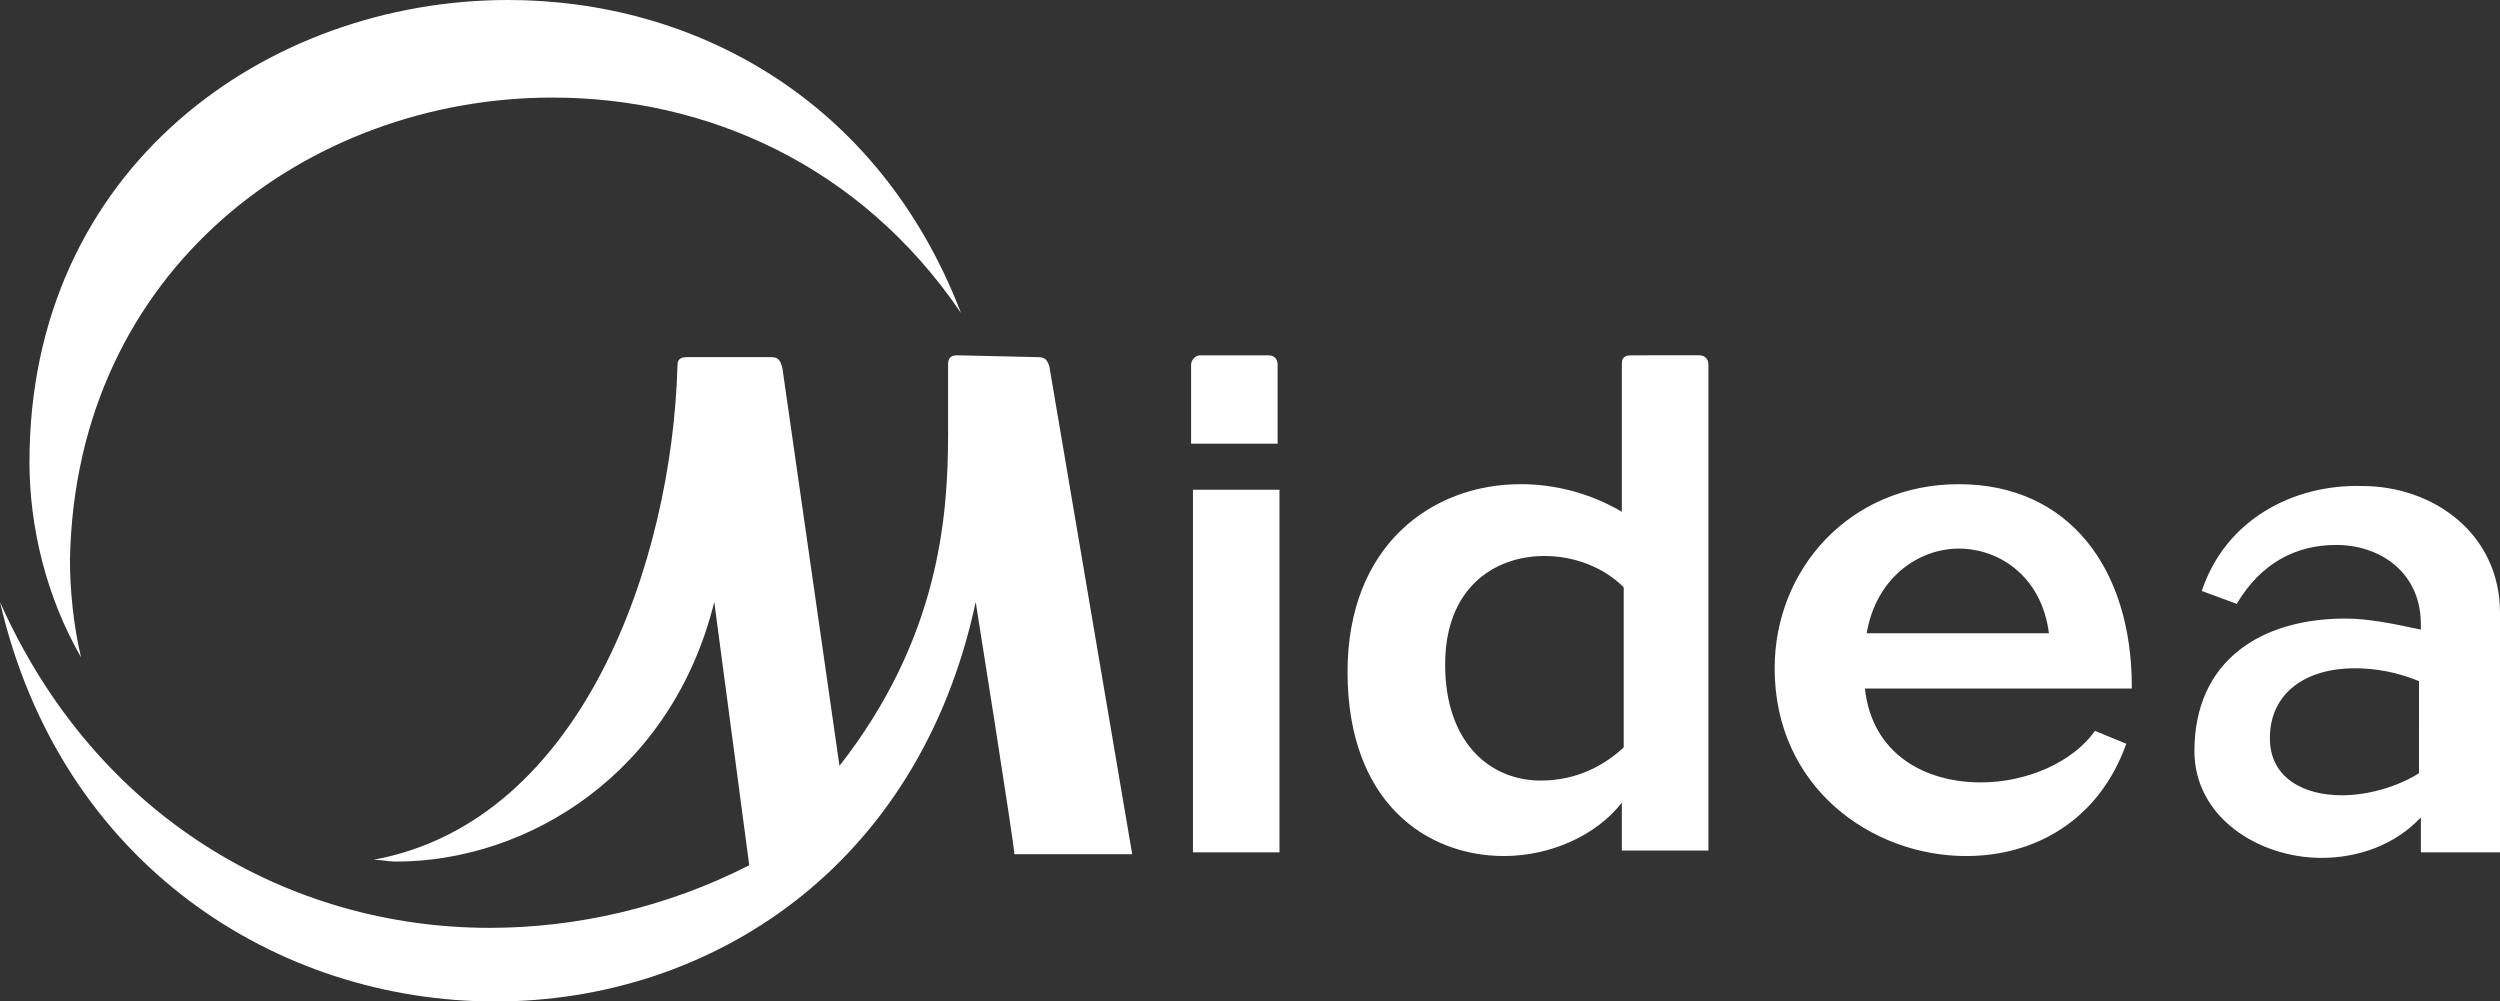 <svg xmlns:inkscape="http://www.inkscape.org/namespaces/inkscape" xmlns:sodipodi="http://sodipodi.sourceforge.net/DTD/sodipodi-0.dtd" xmlns="http://www.w3.org/2000/svg" xmlns:svg="http://www.w3.org/2000/svg" id="Layer_2" x="0px" y="0px" viewBox="0 0 137.298 55" xml:space="preserve" sodipodi:docname="00- Midea Logo White.svg" inkscape:version="1.4 (86a8ad7, 2024-10-11)" width="137.298" height="55"><rect x="0" y="0" width="137.298" height="55" fill="#333333" stroke="none"/><defs id="defs1"></defs><style type="text/css" id="style1">	.st0{fill:#1F94D3;}	.st1{fill:#FFFFFF;}</style><path id="path22_2_" class="st1" d="m 89.173,41.048 c -1.415,1.314 -3.033,1.82 -4.55,1.82 -2.831,0 -5.257,-2.123 -5.257,-6.369 0,-4.246 2.73,-5.965 5.46,-5.965 1.618,0 3.235,0.607 4.347,1.719 z m 0.404,-21.535 c -0.506,0 -0.506,0.303 -0.506,0.506 v 8.088 c -1.719,-1.011 -3.64,-1.517 -5.561,-1.517 -4.853,0 -9.504,3.336 -9.504,10.312 0,7.178 4.347,10.11 8.594,10.11 2.528,0 5.055,-1.112 6.471,-2.932 v 2.629 H 93.824 V 20.018 c 0,-0.303 -0.202,-0.506 -0.506,-0.506 z m 12.941,15.267 c 0.506,-3.033 2.831,-4.651 5.055,-4.651 2.224,0 4.55,1.517 4.954,4.651 z m 14.559,2.932 c 0,-6.471 -3.438,-11.121 -9.504,-11.121 -5.965,0 -10.11,4.651 -10.11,10.11 0,6.572 5.358,10.312 10.515,10.312 3.741,0 7.279,-1.921 8.796,-6.167 l -1.719,-0.708 c -1.213,1.719 -3.741,2.831 -6.268,2.831 -3.033,0 -5.965,-1.517 -6.369,-5.156 h 14.66 z m 15.772,4.752 c -1.112,0.708 -2.73,1.213 -4.246,1.213 -2.022,0 -3.943,-0.91 -3.943,-3.134 0,-2.528 2.022,-3.842 4.651,-3.842 1.112,0 2.325,0.202 3.539,0.708 z m -11.93,-10.009 1.921,0.708 c 1.314,-2.224 3.235,-3.235 5.46,-3.235 2.426,0 4.651,1.517 4.651,4.347 v 0.303 c -1.415,-0.303 -2.831,-0.607 -4.145,-0.607 -4.651,0 -8.29,2.325 -8.29,7.279 0,3.64 3.539,5.864 6.976,5.864 2.022,0 4.044,-0.708 5.46,-2.224 v 1.921 h 4.347 V 33.667 c 0,-4.347 -3.64,-6.976 -7.583,-6.976 -3.741,-0.101 -7.482,1.82 -8.796,5.763 M 3.842,30.735 C 4.145,14.761 16.985,5.358 30.331,5.358 c 8.392,0 16.884,3.64 22.445,11.829 C 48.226,5.358 38.015,0 27.904,0 14.66,0 1.618,9.2 1.618,25.377 c 0,3.539 0.91,7.381 2.831,10.717 C 4.044,34.375 3.842,32.454 3.842,30.735 M 52.574,19.513 c -0.404,0 -0.506,0.202 -0.506,0.506 v 3.842 c 0,4.55 -0.506,11.222 -5.965,18.199 L 42.969,20.221 c -0.101,-0.404 -0.202,-0.607 -0.607,-0.607 h -4.651 c -0.506,0 -0.506,0.303 -0.506,0.506 -0.303,10.616 -5.156,24.972 -16.682,27.096 0.404,0 0.809,0.101 1.213,0.101 7.279,0 15.165,-4.853 17.491,-14.256 l 1.921,14.458 c -4.55,2.325 -9.504,3.438 -14.256,3.438 C 15.873,50.956 5.257,44.89 0,33.061 3.336,47.518 15.267,55 27.197,55 c 11.728,0 23.254,-7.279 26.388,-21.939 0,0 2.123,13.346 2.123,13.851 h 6.471 l -4.55,-26.792 c -0.101,-0.303 -0.202,-0.506 -0.607,-0.506 z m 13.346,0 c -0.303,0 -0.506,0.303 -0.506,0.506 v 4.347 h 4.752 v -4.347 c 0,-0.202 -0.101,-0.506 -0.506,-0.506 z m -0.404,27.298 h 4.752 v -19.917 h -4.752 z" style="stroke-width:1.011"></path></svg>